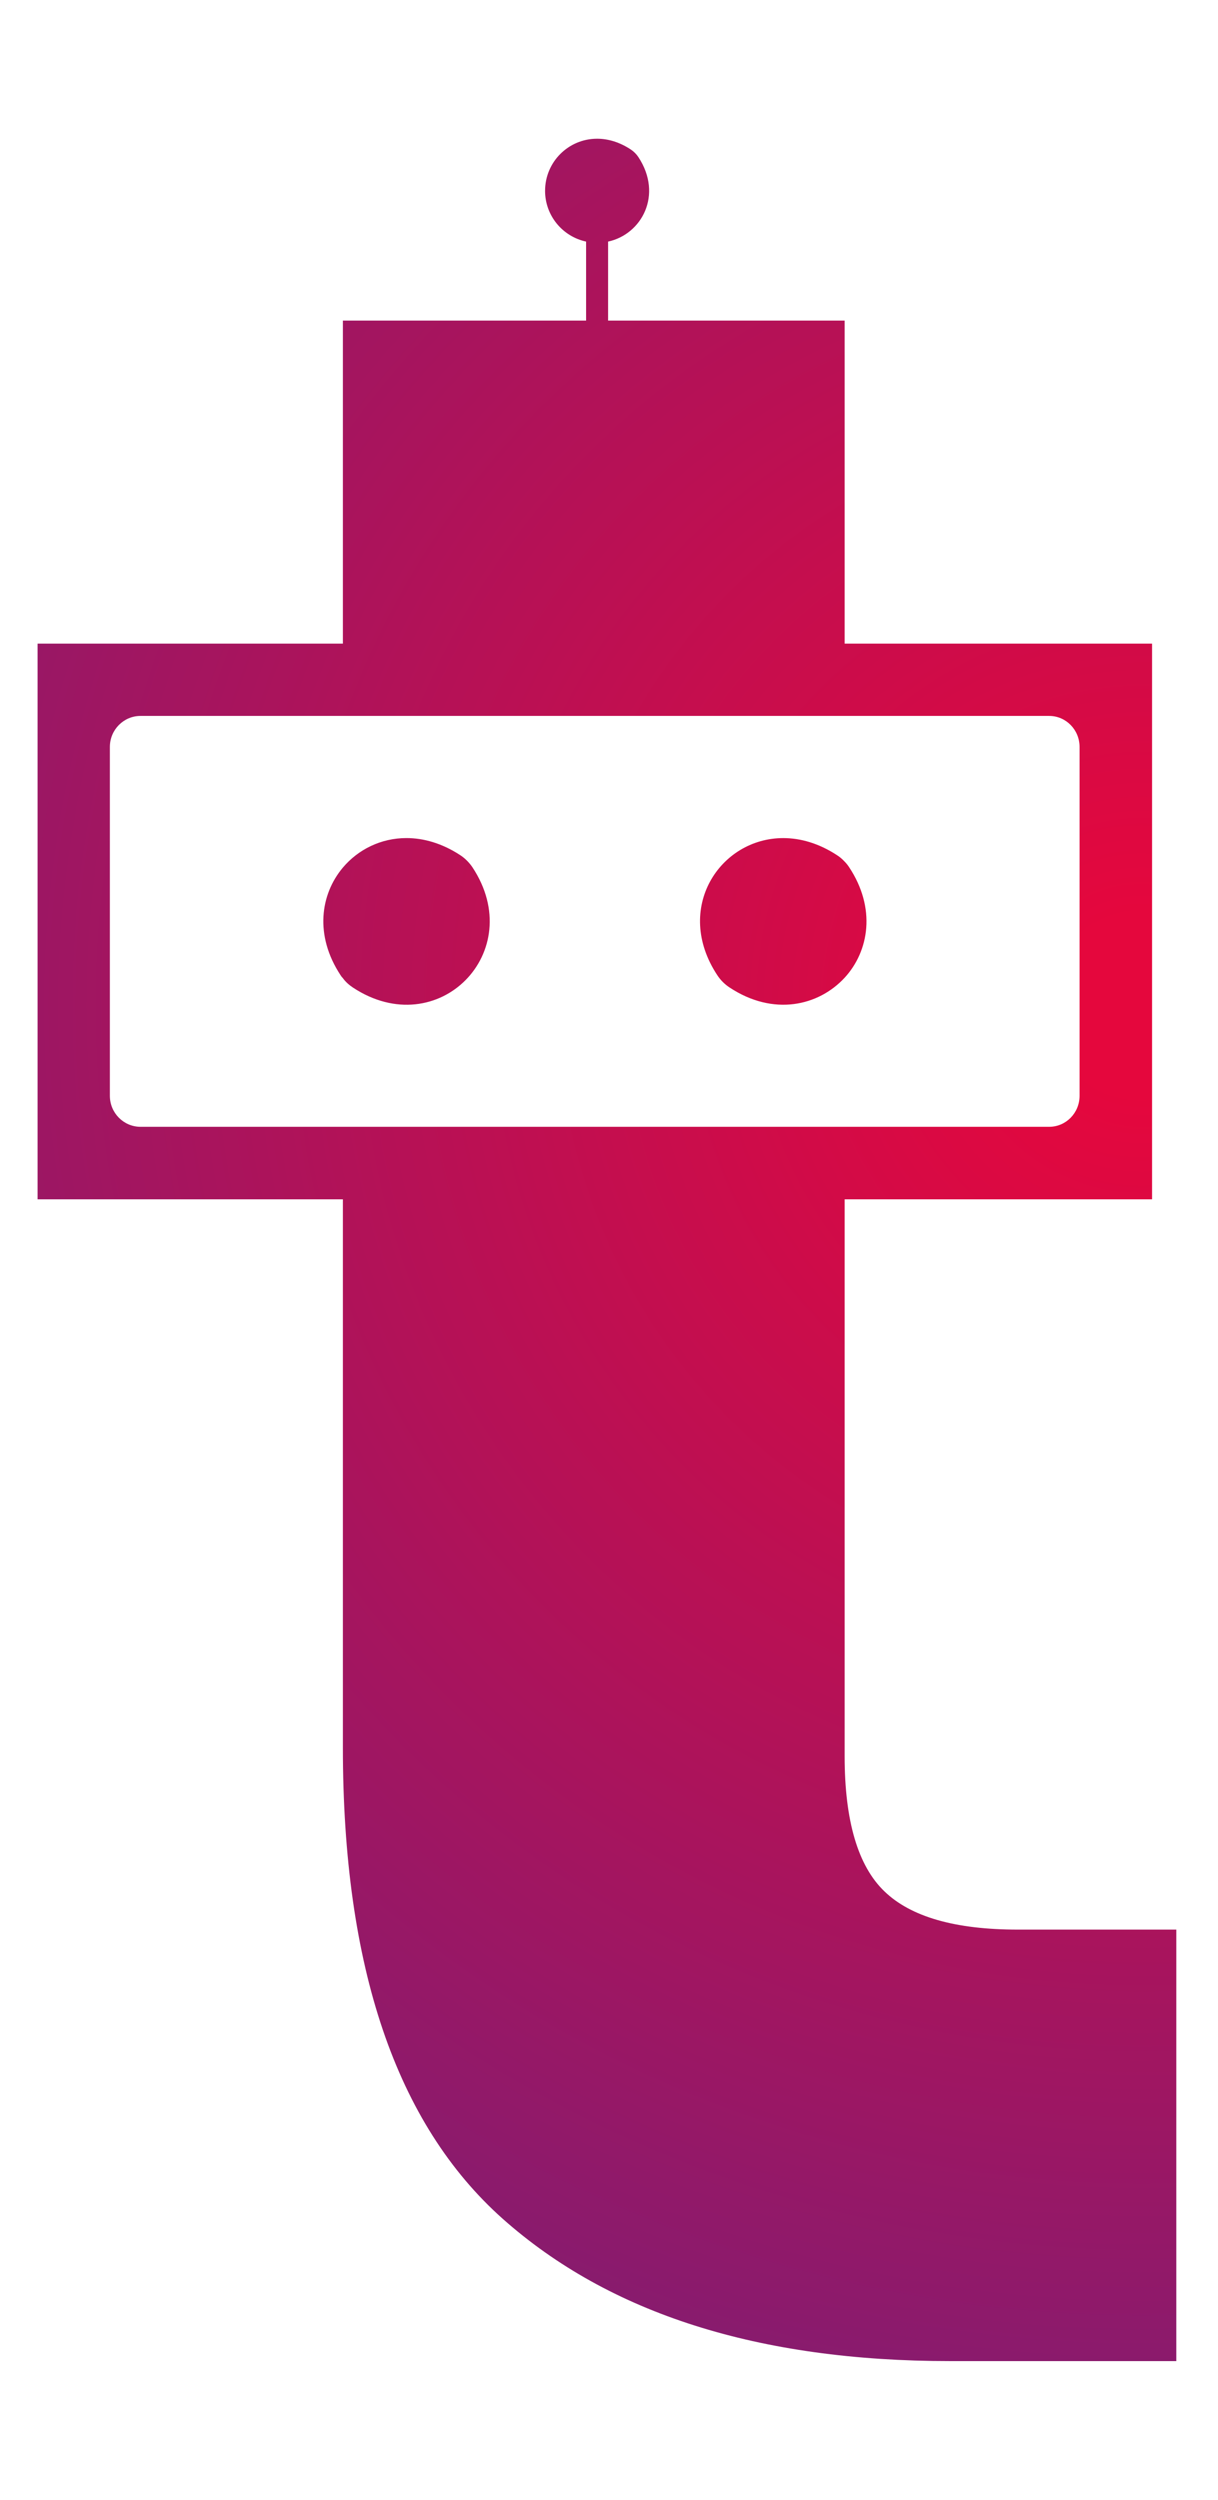 <?xml version="1.0" encoding="UTF-8"?>
<!DOCTYPE svg PUBLIC "-//W3C//DTD SVG 1.1//EN" "http://www.w3.org/Graphics/SVG/1.1/DTD/svg11.dtd">
<!-- Creator: CorelDRAW 2019 (64-Bit) -->
<svg xmlns="http://www.w3.org/2000/svg" xml:space="preserve" width="1.774in" height="3.64in" version="1.1" style="shape-rendering:geometricPrecision; text-rendering:geometricPrecision; image-rendering:optimizeQuality; fill-rule:evenodd; clip-rule:evenodd"
viewBox="0 0 1774 3640"
 xmlns:xlink="http://www.w3.org/1999/xlink"
 xmlns:xodm="http://www.corel.com/coreldraw/odm/2003">
 <defs>
  <style type="text/css">
   <![CDATA[
    .fil0 {fill:url(#id0)}
   ]]>
  </style>
  <radialGradient id="id0" gradientUnits="userSpaceOnUse" gradientTransform="matrix(-2.064 2.903 2.903 2.064 846 -6387)" cx="1663.5" cy="1464.04" r="1804.35" fx="1663.5" fy="1464.04">
   <stop offset="0" style="stop-opacity:1; stop-color:#E5073D"/>
   <stop offset="0.02" style="stop-opacity:1; stop-color:#E5073D"/>
   <stop offset="0.439" style="stop-opacity:1; stop-color:#622382"/>
   <stop offset="0.322" style="stop-opacity:1; stop-color:#874A8B"/>
   <stop offset="1" style="stop-opacity:1; stop-color:#298CD9"/>
  </radialGradient>
 </defs>
 <g id="Layer_x0020_1">
  <path class="fil0" d="M793.88 277.78c0,36.34 25.61,66.66 59.76,74l0 0 0 115.04 -354.23 0 0 470.37 -444.67 0 0 809.13 444.67 0 0 798.31c0,319.25 77.42,547.79 232.86,686.2l0 0c155.44,138.11 372.52,207.17 651.83,207.17l0 0 329.17 0 0 -628.31 -230.7 0c-91.34,0 -156.07,-18.57 -194.46,-55.73l0 0c-38.4,-36.85 -57.9,-102.49 -57.9,-196.63l0 0 0 -811 447.45 0c0.31,0 0.31,0 0.31,-0.3l0 0 0 -808.83 -447.76 0 0 -470.37 -344.52 0 0 -115.04c48.85,-10.52 80.25,-67.99 44.17,-122.94l0 0c-2.84,-4.35 -6.81,-8.31 -11.13,-11.17l0 0c-16.55,-10.91 -33.37,-15.68 -49.06,-15.68l0 0c-41.86,0 -75.77,33.93 -75.77,75.79zm-633.86 1317.75l0 -507.85c0,-25.07 20.13,-45.21 44.59,-45.21l0 0 294.8 0 730.8 0 297.89 0c24.46,0 44.28,20.14 44.28,45.21l0 0 0 507.85c0,25.08 -19.81,45.21 -44.28,45.21l0 0 -297.89 0 -730.8 0 -294.8 0c-24.46,0 -44.59,-20.13 -44.59,-45.21zm339.39 -332.26c-32.81,39.02 -41.5,98.78 -3.41,156.69l0 0c0.93,1.54 1.87,2.78 3.41,4.32l0 0c3.71,5.27 8.98,9.93 14.55,13.64l0 0c123.87,81.74 255.78,-52.02 174.03,-175.27l0 0c-4.63,-6.81 -11.13,-13.31 -17.96,-17.65l0 0c-26.38,-17.18 -53.11,-24.7 -78.07,-24.7l0 0c-37.13,0 -70.33,16.67 -92.55,42.97zm545.31 156.69c4.63,7.11 10.83,13.31 17.96,17.96l0 0c63.78,42.11 129.44,26.93 167.52,-14.24l0 0c35.61,-38.71 46.13,-101.27 6.5,-161.03l0 0c-1.85,-2.79 -4.02,-5.57 -6.5,-8.06l0 0c-3.41,-3.71 -7.43,-7.11 -11.46,-9.59l0 0c-26.33,-17.16 -53.03,-24.67 -77.98,-24.67l0 0c-92.1,0.01 -160.14,102.41 -96.05,199.63z"/>
 </g>
</svg>
